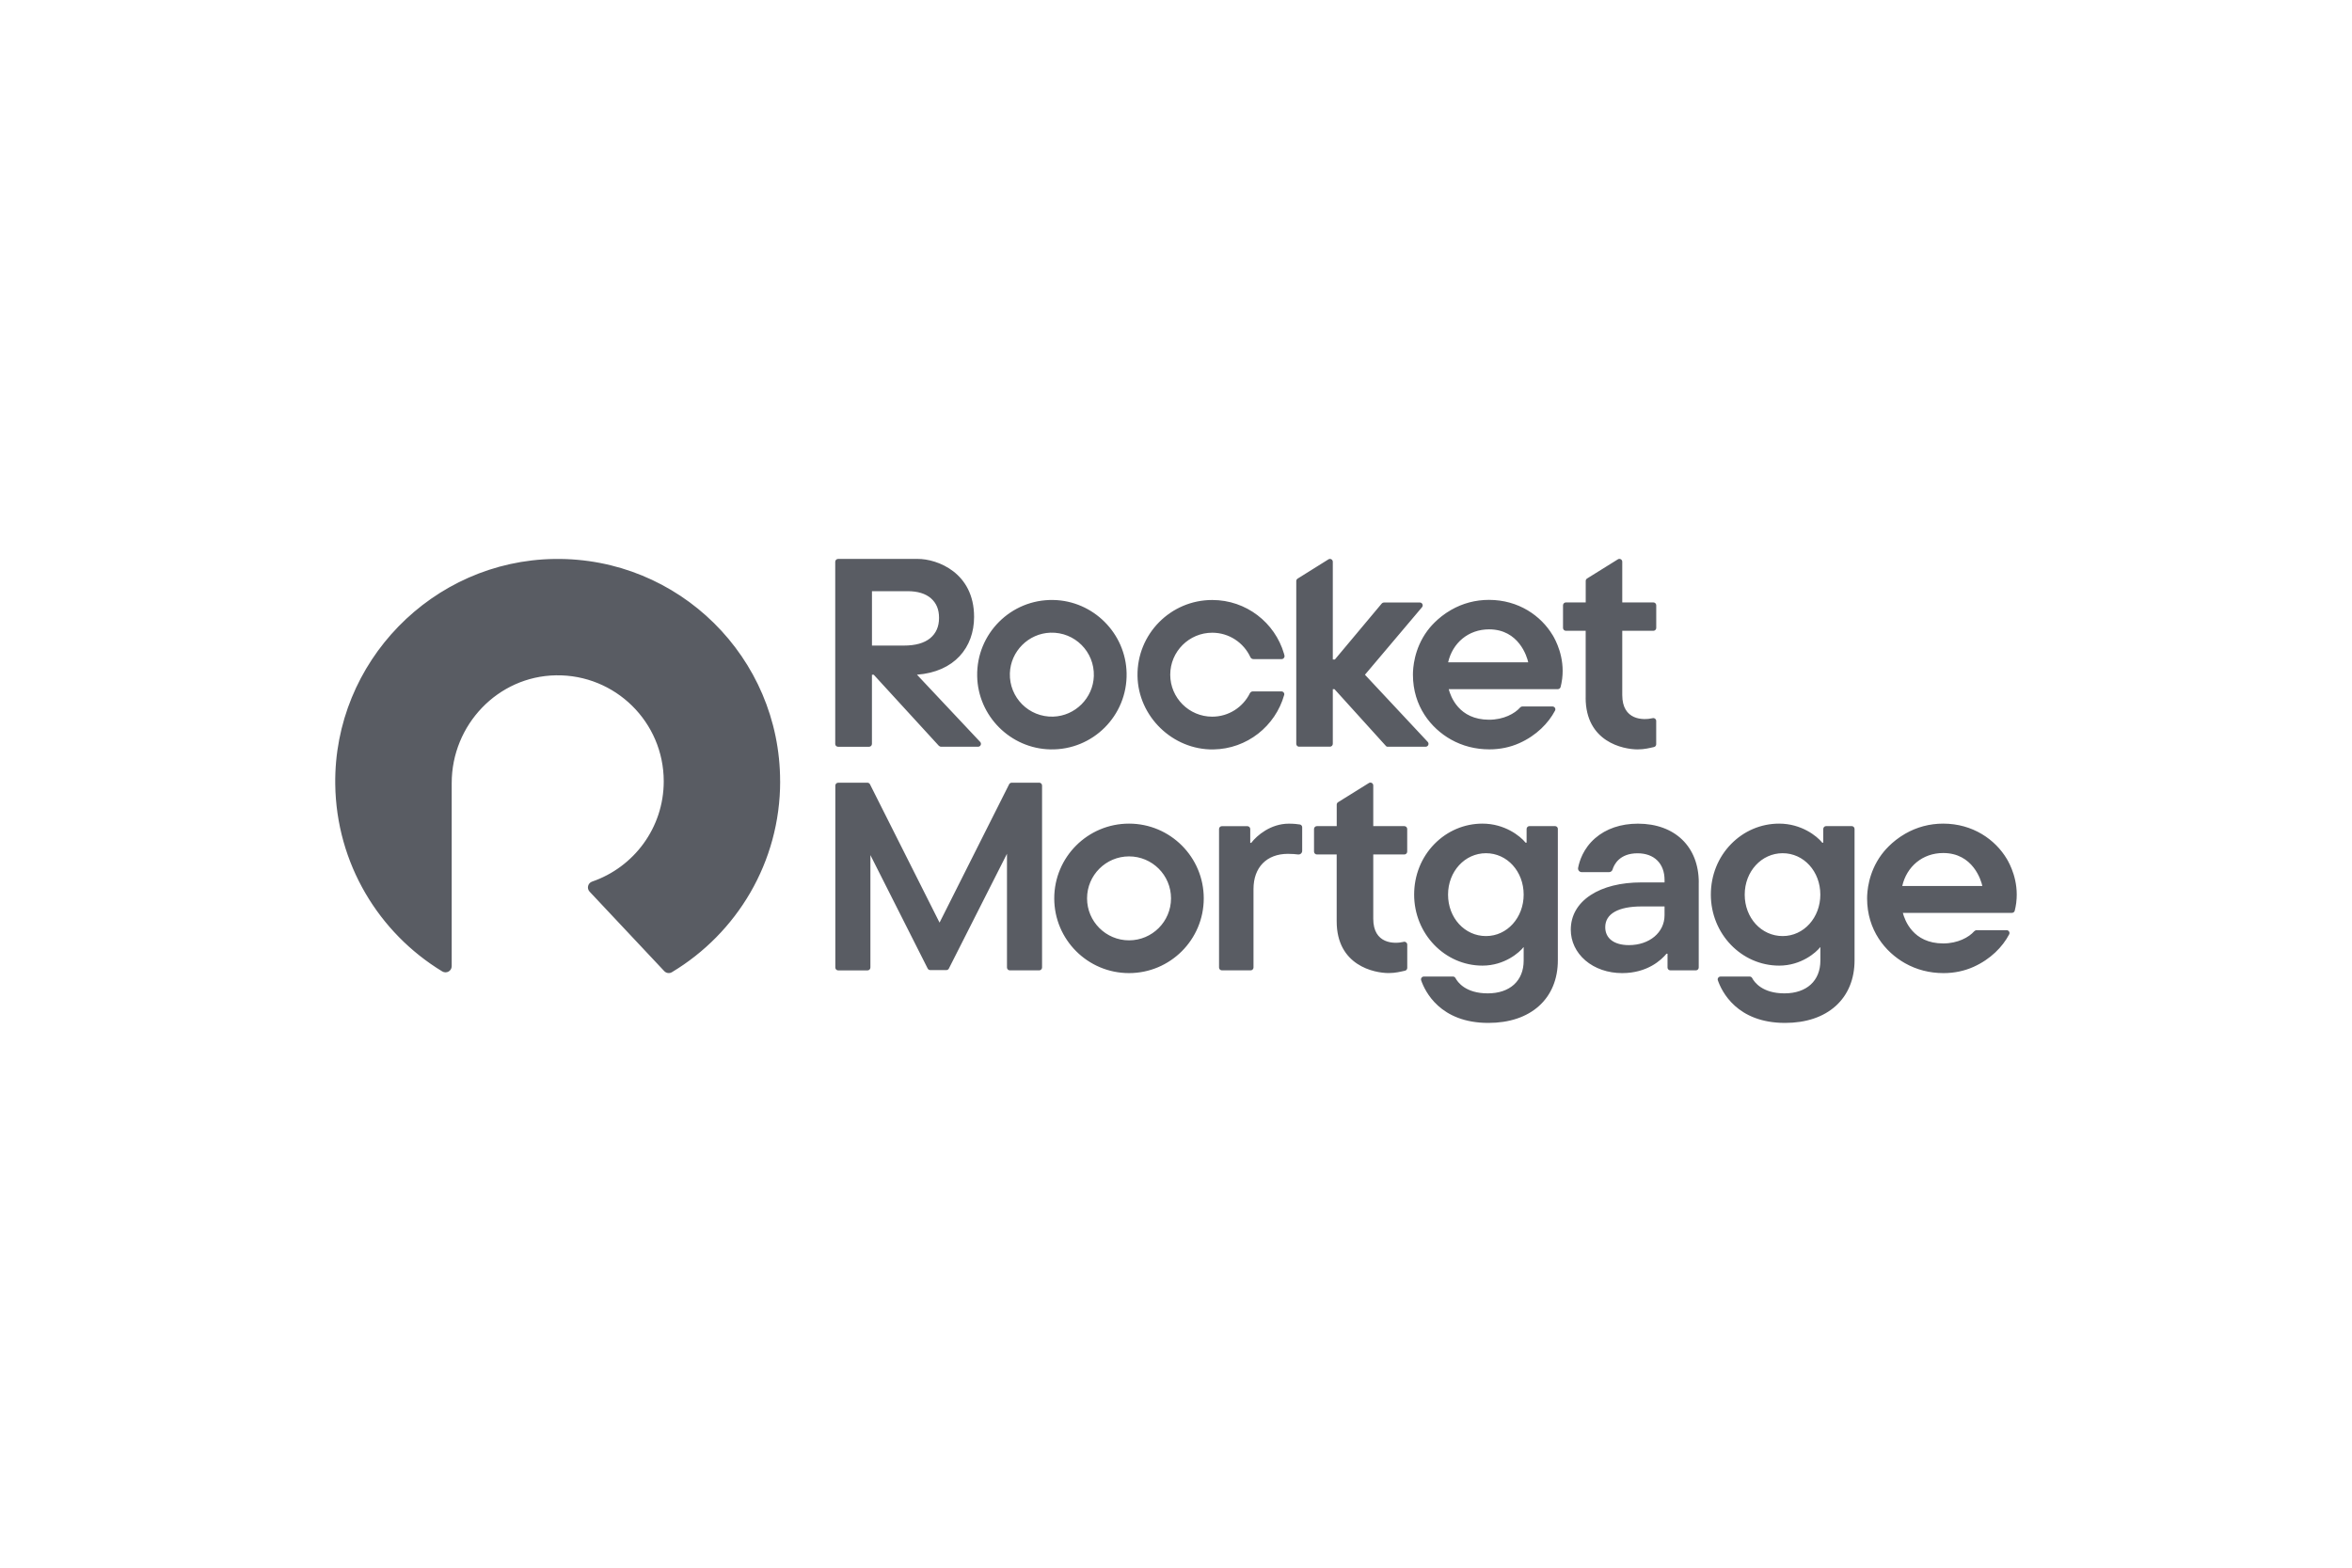 <?xml version="1.0" encoding="UTF-8"?>
<svg id="Layer_2" data-name="Layer 2" xmlns="http://www.w3.org/2000/svg" viewBox="0 0 600 400">
  <defs>
    <style>
      .cls-1 {
        fill: none;
      }

      .cls-2 {
        fill: #595c63;
      }
    </style>
  </defs>
  <g id="Layer_1-2" data-name="Layer 1">
    <rect class="cls-1" width="600" height="400"/>
    <path id="path1" class="cls-2" d="M199.02,199.35c0,20.69-11.08,38.79-27.62,48.71-.63.38-1.44.26-1.95-.28l-19.04-20.27c-.79-.83-.44-2.2.64-2.57,10.63-3.65,18.27-13.72,18.27-25.59,0-15.09-12.36-27.29-27.51-27.04-14.83.25-26.58,12.66-26.58,27.49v46.72c0,1.24-1.35,1.98-2.41,1.34-16.18-9.83-27.04-27.53-27.3-47.78-.38-31.15,24.79-57.03,55.94-57.46,31.71-.44,57.55,25.13,57.55,56.74h0ZM358.08,240.32c-2.44.57-7.76.56-7.76-5.91v-16.39h7.93c.4,0,.73-.33.73-.73v-5.77c0-.4-.33-.73-.73-.73h-7.93v-10.38c0-.57-.63-.92-1.11-.62l-7.87,4.9c-.21.13-.34.37-.34.62v5.48h-5.06c-.4,0-.73.33-.73.73v5.77c0,.4.33.73.73.73h5.05v17.06c0,11.3,9.58,13.2,13.27,13.2,1.73,0,3.05-.36,4.16-.6.33-.07.57-.37.57-.71v-5.95c0-.47-.44-.82-.9-.71ZM433.35,225.17v21.69c0,.4-.33.73-.73.73h-6.5c-.4,0-.73-.32-.73-.72v-3.53h-.26c-1.29,1.56-4.85,4.95-11.31,4.95-3.63,0-6.97-1.15-9.4-3.24-2.39-2.06-3.71-4.84-3.71-7.83,0-3.61,1.75-6.66,5.05-8.83,3.23-2.12,7.72-3.24,12.97-3.24h5.9v-.63c0-4.19-2.64-6.8-6.88-6.8-4.58,0-5.99,2.84-6.39,4.16-.12.39-.49.65-.89.65h-6.97c-.58,0-1.03-.53-.92-1.1.31-1.66,1.29-4.9,4.33-7.55,2.8-2.44,6.58-3.72,10.93-3.72,9.43,0,15.52,5.89,15.52,15.01h0ZM424.63,231.28h-5.82c-6,0-9.31,1.88-9.31,5.29,0,2.87,2.26,4.58,6.05,4.58,5.18,0,9.08-3.19,9.08-7.64v-2.23ZM265.09,199.71h-7.01c-.27,0-.53.16-.65.4l-17.75,35.3-17.75-35.3c-.12-.24-.38-.4-.65-.4h-7.46c-.4,0-.73.33-.73.73v46.43c0,.4.33.73.73.73h7.49c.4,0,.73-.33.73-.73v-28.69l14.61,28.94c.12.24.38.4.65.4h4.11c.27,0,.53-.15.65-.4l14.82-29.28v29.02c0,.4.33.73.73.73h7.49c.4,0,.73-.33.73-.73v-46.43c0-.4-.33-.73-.73-.73h0ZM397.41,211.52v33.51c0,4.78-1.66,8.81-4.8,11.64-3.14,2.84-7.61,4.33-12.93,4.33-12.31,0-16.17-8.06-17.14-10.87-.16-.47.19-.96.69-.96h7.42c.27,0,.51.14.64.38.55,1.05,2.59,3.91,8.24,3.91s9.16-3.2,9.16-8.36v-3.44h-.03c-1.02,1.33-4.83,4.72-10.48,4.72-9.61,0-17.43-8.12-17.43-18.12,0-4.92,1.84-9.51,5.17-12.91,3.29-3.35,7.64-5.2,12.26-5.2,5.63,0,9.61,3.13,11,4.86h.26v-3.5c0-.4.33-.73.73-.73h6.52c.4,0,.73.33.73.73h0ZM388.69,228.27c0-5.93-4.22-10.57-9.61-10.57s-9.68,4.64-9.68,10.57,4.25,10.57,9.68,10.57,9.61-4.74,9.61-10.57ZM473.1,211.52v33.51c0,4.78-1.66,8.81-4.8,11.64-3.14,2.84-7.61,4.33-12.93,4.33-12.31,0-16.17-8.06-17.14-10.87-.17-.47.19-.96.69-.96h7.42c.27,0,.51.14.64.38.55,1.05,2.59,3.91,8.24,3.91s9.16-3.2,9.16-8.36v-3.44h-.03c-1.02,1.33-4.83,4.72-10.48,4.72-9.61,0-17.43-8.12-17.43-18.12,0-4.92,1.84-9.51,5.17-12.91,3.28-3.35,7.64-5.2,12.25-5.2,5.63,0,9.61,3.13,11,4.86h.26v-3.5c0-.4.33-.73.73-.73h6.52c.4,0,.73.33.73.73h0ZM464.37,228.27c0-5.93-4.22-10.57-9.61-10.57s-9.68,4.64-9.68,10.57,4.25,10.57,9.68,10.57,9.61-4.74,9.61-10.57ZM307.08,229.22c0,10.53-8.54,19.07-19.07,19.07s-19.07-8.54-19.07-19.07,8.54-19.07,19.07-19.07,19.07,8.54,19.07,19.07ZM298.73,229.22c0-5.92-4.8-10.71-10.71-10.71s-10.71,4.8-10.71,10.71,4.8,10.71,10.71,10.71,10.71-4.8,10.71-10.71ZM331.59,210.37c-.58-.1-1.57-.21-2.81-.21-4.64,0-8.17,3.03-9.58,4.89h-.26v-3.52c0-.4-.33-.73-.73-.73h-6.5c-.4,0-.73.32-.73.72v35.34c0,.4.33.73.73.73h7.33c.4,0,.73-.33.73-.73v-20.03c0-5.53,3.37-8.97,8.78-8.97,1.08,0,1.96.08,2.59.16.56.07,1.05-.36,1.05-.93v-6.01c0-.36-.26-.66-.61-.72h0ZM514.36,230.29c-.11.82-.26,1.52-.4,2.09-.09.32-.37.54-.71.54h-27.83c.48,1.82,2.55,7.8,10.3,7.8,3.73,0,6.57-1.59,7.89-3.09.17-.18.4-.29.64-.29h7.64c.55,0,.91.58.65,1.07-1.67,3.18-4.75,6.35-9.09,8.29-2.35,1.05-4.92,1.59-7.65,1.59-3.55,0-6.86-.85-9.82-2.52-5.05-2.85-9.68-8.45-9.68-16.55.01-1.55.23-6.51,3.7-11.2.47-.63,2.48-3.27,6.05-5.31,2.96-1.69,6.21-2.56,9.66-2.56,7.56,0,13.3,4.08,16.23,9,.69,1.16,3.11,5.54,2.41,11.13h.01ZM505.7,226.06c-.3-1.44-2.4-8.41-9.98-8.41-5.31,0-9.32,3.48-10.45,8.41h20.43ZM327.6,177.33c.13-.46-.23-.92-.71-.92h-7.28c-.32,0-.61.18-.76.47-1.75,3.54-5.39,5.98-9.61,5.98-5.91,0-10.71-4.8-10.71-10.71s4.8-10.71,10.71-10.71c4.32,0,8.04,2.56,9.74,6.24.14.3.44.49.77.49h7.21c.47,0,.82-.45.71-.91-.07-.27-.12-.47-.12-.47-2.31-7.92-9.63-13.7-18.3-13.7-10.63,0-19.22,8.69-19.07,19.35.15,10.37,8.99,18.93,19.35,18.78,8.6-.13,15.82-5.96,18.06-13.88h.01ZM267.98,191.21c-10.19-.19-18.51-8.51-18.7-18.7-.2-10.82,8.61-19.63,19.42-19.42,10.19.19,18.51,8.51,18.7,18.7.2,10.82-8.61,19.63-19.42,19.42ZM279.04,172.49c.19-6.19-4.86-11.25-11.06-11.06-5.61.18-10.18,4.75-10.36,10.36-.19,6.19,4.86,11.25,11.06,11.06,5.61-.18,10.18-4.75,10.36-10.36h0ZM213.07,189.79v-46.45c0-.4.33-.73.73-.73h20.29c5.04-.02,14.4,3.52,14.4,14.79,0,7.8-5.01,14.03-14.57,14.75l16.12,17.15c.44.47.11,1.23-.53,1.23h-9.41c-.24,0-.47-.1-.63-.27l-16.58-18.1h-.46v17.65c0,.4-.33.73-.73.73h-7.91c-.4,0-.73-.33-.73-.73h0ZM222.44,164.72h8.11c2.98,0,5.22-.63,6.74-1.88,1.51-1.25,2.26-2.98,2.26-5.18s-.69-3.79-2.06-5c-1.38-1.2-3.37-1.82-5.98-1.82h-9.07v13.88ZM404.5,178.01c0,11.3,9.58,13.2,13.27,13.2,1.74,0,3.06-.36,4.16-.6.33-.07.57-.37.57-.71v-5.95c0-.47-.43-.82-.89-.71-2.43.57-7.77.57-7.77-5.9v-16.39h7.94c.4,0,.73-.33.73-.73v-5.78c0-.4-.33-.73-.73-.73h-7.94v-10.38c0-.57-.63-.92-1.11-.62l-7.87,4.9c-.21.13-.34.37-.34.62v5.48h-5.06c-.4,0-.73.33-.73.73v5.78c0,.4.33.73.73.73h5.05v17.06h0ZM331.4,190.52h7.87c.4,0,.73-.33.73-.73v-13.95h.43l13.15,14.53c.09.1.22.16.36.16h9.74c.64,0,.97-.76.54-1.23l-16.02-17.14,14.56-17.23c.4-.47.06-1.2-.56-1.2h-9.1c-.25,0-.49.11-.65.3l-11.92,14.24h-.53v-24.93c0-.57-.63-.92-1.11-.62l-7.87,4.92c-.21.13-.34.37-.34.62v41.54c0,.4.33.73.73.73ZM396.1,162.08c.69,1.16,3.11,5.54,2.41,11.13-.1.82-.26,1.52-.4,2.09-.09.32-.37.54-.71.54h-27.83c.48,1.82,2.55,7.8,10.3,7.8,3.73,0,6.57-1.59,7.89-3.09.16-.18.4-.29.64-.29h7.64c.55,0,.91.58.65,1.06-1.67,3.18-4.75,6.35-9.09,8.29-2.35,1.05-4.92,1.59-7.66,1.59-3.55,0-6.86-.85-9.82-2.52-5.05-2.85-9.68-8.45-9.68-16.55.01-1.55.23-6.51,3.69-11.2.47-.63,2.48-3.27,6.05-5.31,2.96-1.69,6.21-2.56,9.66-2.56,7.56,0,13.3,4.08,16.24,9h.01ZM389.85,168.99c-.3-1.44-2.4-8.41-9.98-8.41-5.31,0-9.32,3.48-10.45,8.41h20.43Z"/>
  </g>
</svg>